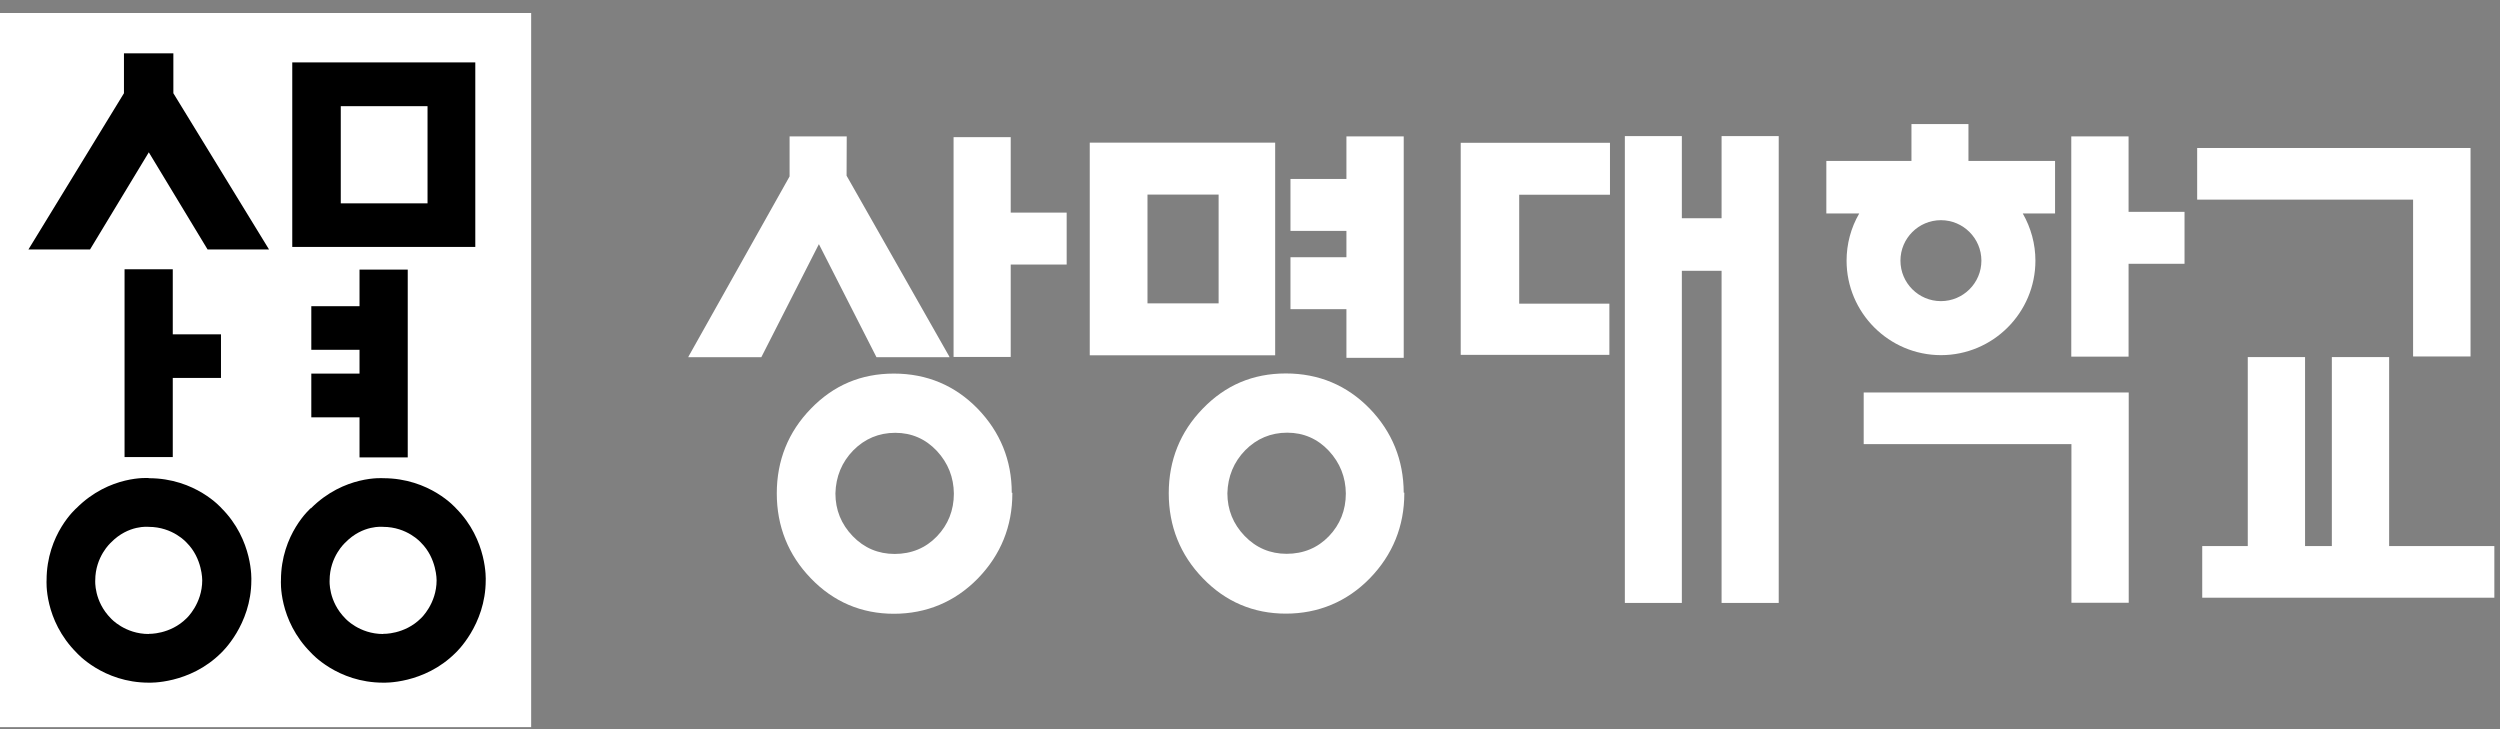 <svg width="168" height="49" viewBox="0 0 168 49" fill="none" xmlns="http://www.w3.org/2000/svg">
<rect x="0" y="0" width="168" height="49" fill="#808080" stroke="none"/>
<rect y="0.875" width="35.71" height="48" fill="black"/>
<path d="M0 0.875V48.875H35.71V0.875H0ZM18.09 16.765H13.95L10 10.235L6.05 16.765H1.91L8.33 6.265V3.585H11.65V6.265L18.08 16.765H18.09ZM14.85 22.465V25.395H11.61V30.715H8.37V18.095H11.61V22.465H14.85ZM10 32.135C13.14 32.135 14.88 34.145 14.88 34.145C17.03 36.295 16.89 38.995 16.89 38.995C16.89 42.005 14.87 43.865 14.87 43.865C12.74 45.995 10 45.875 10 45.875C6.91 45.875 5.15 43.865 5.15 43.865C2.94 41.655 3.13 38.995 3.13 38.995C3.13 35.875 5.14 34.145 5.14 34.145C7.37 31.915 9.99 32.125 9.99 32.125L10 32.135ZM20.92 28.035V25.105H24.16V23.505H20.92V20.575H24.16V18.115H27.4V30.735H24.16V28.045H20.92V28.035ZM19.64 16.615V4.195H31.94V16.595H19.64V16.615ZM20.9 34.155C23.13 31.925 25.75 32.135 25.75 32.135C28.89 32.135 30.63 34.145 30.63 34.145C32.78 36.295 32.64 38.995 32.64 38.995C32.64 42.005 30.62 43.865 30.62 43.865C28.49 45.995 25.75 45.875 25.75 45.875C22.66 45.875 20.9 43.865 20.9 43.865C18.69 41.655 18.88 38.995 18.88 38.995C18.88 35.875 20.89 34.145 20.89 34.145L20.9 34.155Z" fill="white"/>
<path d="M25.74 42.595C25.74 42.595 27.18 42.655 28.29 41.545C28.29 41.545 29.34 40.575 29.34 38.995C29.34 38.995 29.36 37.525 28.29 36.465C28.29 36.465 27.37 35.405 25.74 35.405C25.74 35.405 24.38 35.245 23.2 36.465C23.2 36.465 22.15 37.395 22.15 39.005C22.15 39.005 22.05 40.405 23.21 41.565C23.21 41.565 24.14 42.605 25.75 42.605L25.74 42.595Z" fill="white"/>
<path d="M28.73 7.135H22.9V13.665H28.73V7.135Z" fill="white"/>
<path d="M9.99 42.595C9.99 42.595 11.43 42.655 12.54 41.545C12.54 41.545 13.59 40.575 13.59 38.995C13.59 38.995 13.61 37.525 12.54 36.465C12.54 36.465 11.62 35.405 9.99 35.405C9.99 35.405 8.63 35.245 7.45 36.465C7.45 36.465 6.4 37.395 6.4 39.005C6.4 39.005 6.3 40.405 7.46 41.565C7.46 41.565 8.39 42.605 10 42.605L9.99 42.595Z" fill="white"/>
<path d="M58.89 23.986L58.9 24.006H58.93H63.74H63.81L63.78 23.936L56.89 11.806L56.9 9.206V9.166H56.86H53.1H53.06V9.206V11.856L46.28 23.936L46.25 24.006H46.32H51.13H51.16L51.17 23.986L55.03 16.406L58.89 23.986Z" fill="white"/>
<path d="M90.48 9.166V12.026H86.72V15.516H90.48V17.286H86.77H86.72V17.336V20.736V20.776H86.77H90.48V24.046H94.33V9.166H90.48Z" fill="white"/>
<path d="M67.92 14.287V9.257V9.217H67.88H64.12H64.08V9.257V23.947V23.987H64.12H67.88H67.92V23.947V17.777H71.64H71.68V17.737V14.327V14.287H71.64H67.92Z" fill="white"/>
<path d="M143.04 14.236V9.216V9.166H143H139.24H139.19V9.216V23.926V23.966H139.24H143H143.04V23.926V17.726H146.76H146.8V17.686V14.276V14.236H146.76H143.04Z" fill="white"/>
<path d="M115.74 9.146H115.69V9.186V14.666H113.02V9.186V9.146H112.98H109.23H109.19V9.186V40.467V40.517H109.23H112.98H113.02V40.467V18.197H115.69V40.477V40.517H115.74H119.48H119.53V40.477V9.186V9.146H119.48H115.74Z" fill="white"/>
<path d="M98.2 9.596H98.16V9.636V23.806V23.846H98.2H108.11H108.15V23.806V20.446V20.406H108.11H102.09V13.086H108.14H108.19V13.046V9.636V9.596H108.14H98.2Z" fill="white"/>
<path d="M142.98 26.375H139.24H125.28H125.24V26.415V29.795V29.845H125.28H139.2V40.455V40.505H139.24H143.01H143.05V40.455V26.415V26.375H143.01H142.98Z" fill="white"/>
<path d="M85.691 23.876V9.586H73.231V23.876H85.691ZM81.891 13.076V20.386H77.111V13.076H81.891Z" fill="white"/>
<path d="M67.99 33.115C67.99 30.925 67.21 29.026 65.7 27.465C64.18 25.905 62.29 25.105 60.07 25.105C57.85 25.105 56.01 25.895 54.49 27.465C52.97 29.026 52.2 30.945 52.2 33.156C52.2 35.365 52.97 37.295 54.49 38.865C56.01 40.446 57.89 41.245 60.07 41.245C62.25 41.245 64.18 40.446 65.72 38.865C67.25 37.285 68.03 35.365 68.03 33.156V33.115H67.98H67.99ZM60.12 37.225C59.02 37.225 58.07 36.825 57.3 36.026C56.53 35.225 56.14 34.266 56.14 33.156C56.17 32.026 56.57 31.055 57.34 30.265C58.11 29.485 59.06 29.085 60.16 29.085C61.26 29.085 62.2 29.495 62.96 30.305C63.71 31.116 64.09 32.075 64.1 33.175C64.1 34.295 63.71 35.266 62.96 36.045C62.21 36.825 61.25 37.225 60.12 37.225Z" fill="white"/>
<path d="M94.33 33.106C94.32 30.916 93.55 29.016 92.04 27.456C90.52 25.896 88.63 25.096 86.41 25.096C84.19 25.096 82.35 25.886 80.83 27.456C79.31 29.016 78.54 30.936 78.54 33.146C78.54 35.356 79.31 37.286 80.83 38.856C82.35 40.436 84.23 41.236 86.41 41.236C88.59 41.236 90.52 40.436 92.06 38.856C93.59 37.276 94.37 35.356 94.37 33.146V33.106H94.32H94.33ZM86.46 37.216C85.36 37.216 84.41 36.816 83.64 36.016C82.87 35.216 82.48 34.256 82.48 33.146C82.51 32.016 82.91 31.046 83.68 30.256C84.45 29.476 85.4 29.076 86.5 29.076C87.6 29.076 88.54 29.486 89.3 30.296C90.05 31.106 90.43 32.066 90.44 33.166C90.44 34.286 90.05 35.256 89.3 36.036C88.55 36.816 87.59 37.216 86.46 37.216Z" fill="white"/>
<path d="M130.43 23.866C133.93 23.866 136.78 21.016 136.78 17.516C136.78 16.396 136.48 15.306 135.93 14.346H138.1V10.816H132.28V8.336H128.45V10.816H122.73V14.346H124.94C124.38 15.306 124.09 16.406 124.09 17.516C124.09 21.016 126.94 23.866 130.44 23.866H130.43ZM130.43 20.236C128.93 20.236 127.71 19.016 127.71 17.516C127.71 16.016 128.93 14.796 130.43 14.796C131.93 14.796 133.15 16.016 133.15 17.516C133.15 19.016 131.93 20.236 130.43 20.236Z" fill="white"/>
<path d="M162.16 23.905V23.955H162.21H165.97H166.02V23.905V9.985V9.945H165.97H165.95H147.7H147.65V9.985V13.375V13.415H147.7H162.16V23.905Z" fill="white"/>
<path d="M167.58 36.696H160.55V24.046V23.996H160.51H156.74H156.7V24.046V36.696H154.9V24.046V23.996H154.86H151.09H151.05V24.046V36.696H148.04H147.99V36.736V40.126V40.166H148.04H167.58H167.62V40.126V36.736V36.696H167.58Z" fill="white"/>
</svg>
